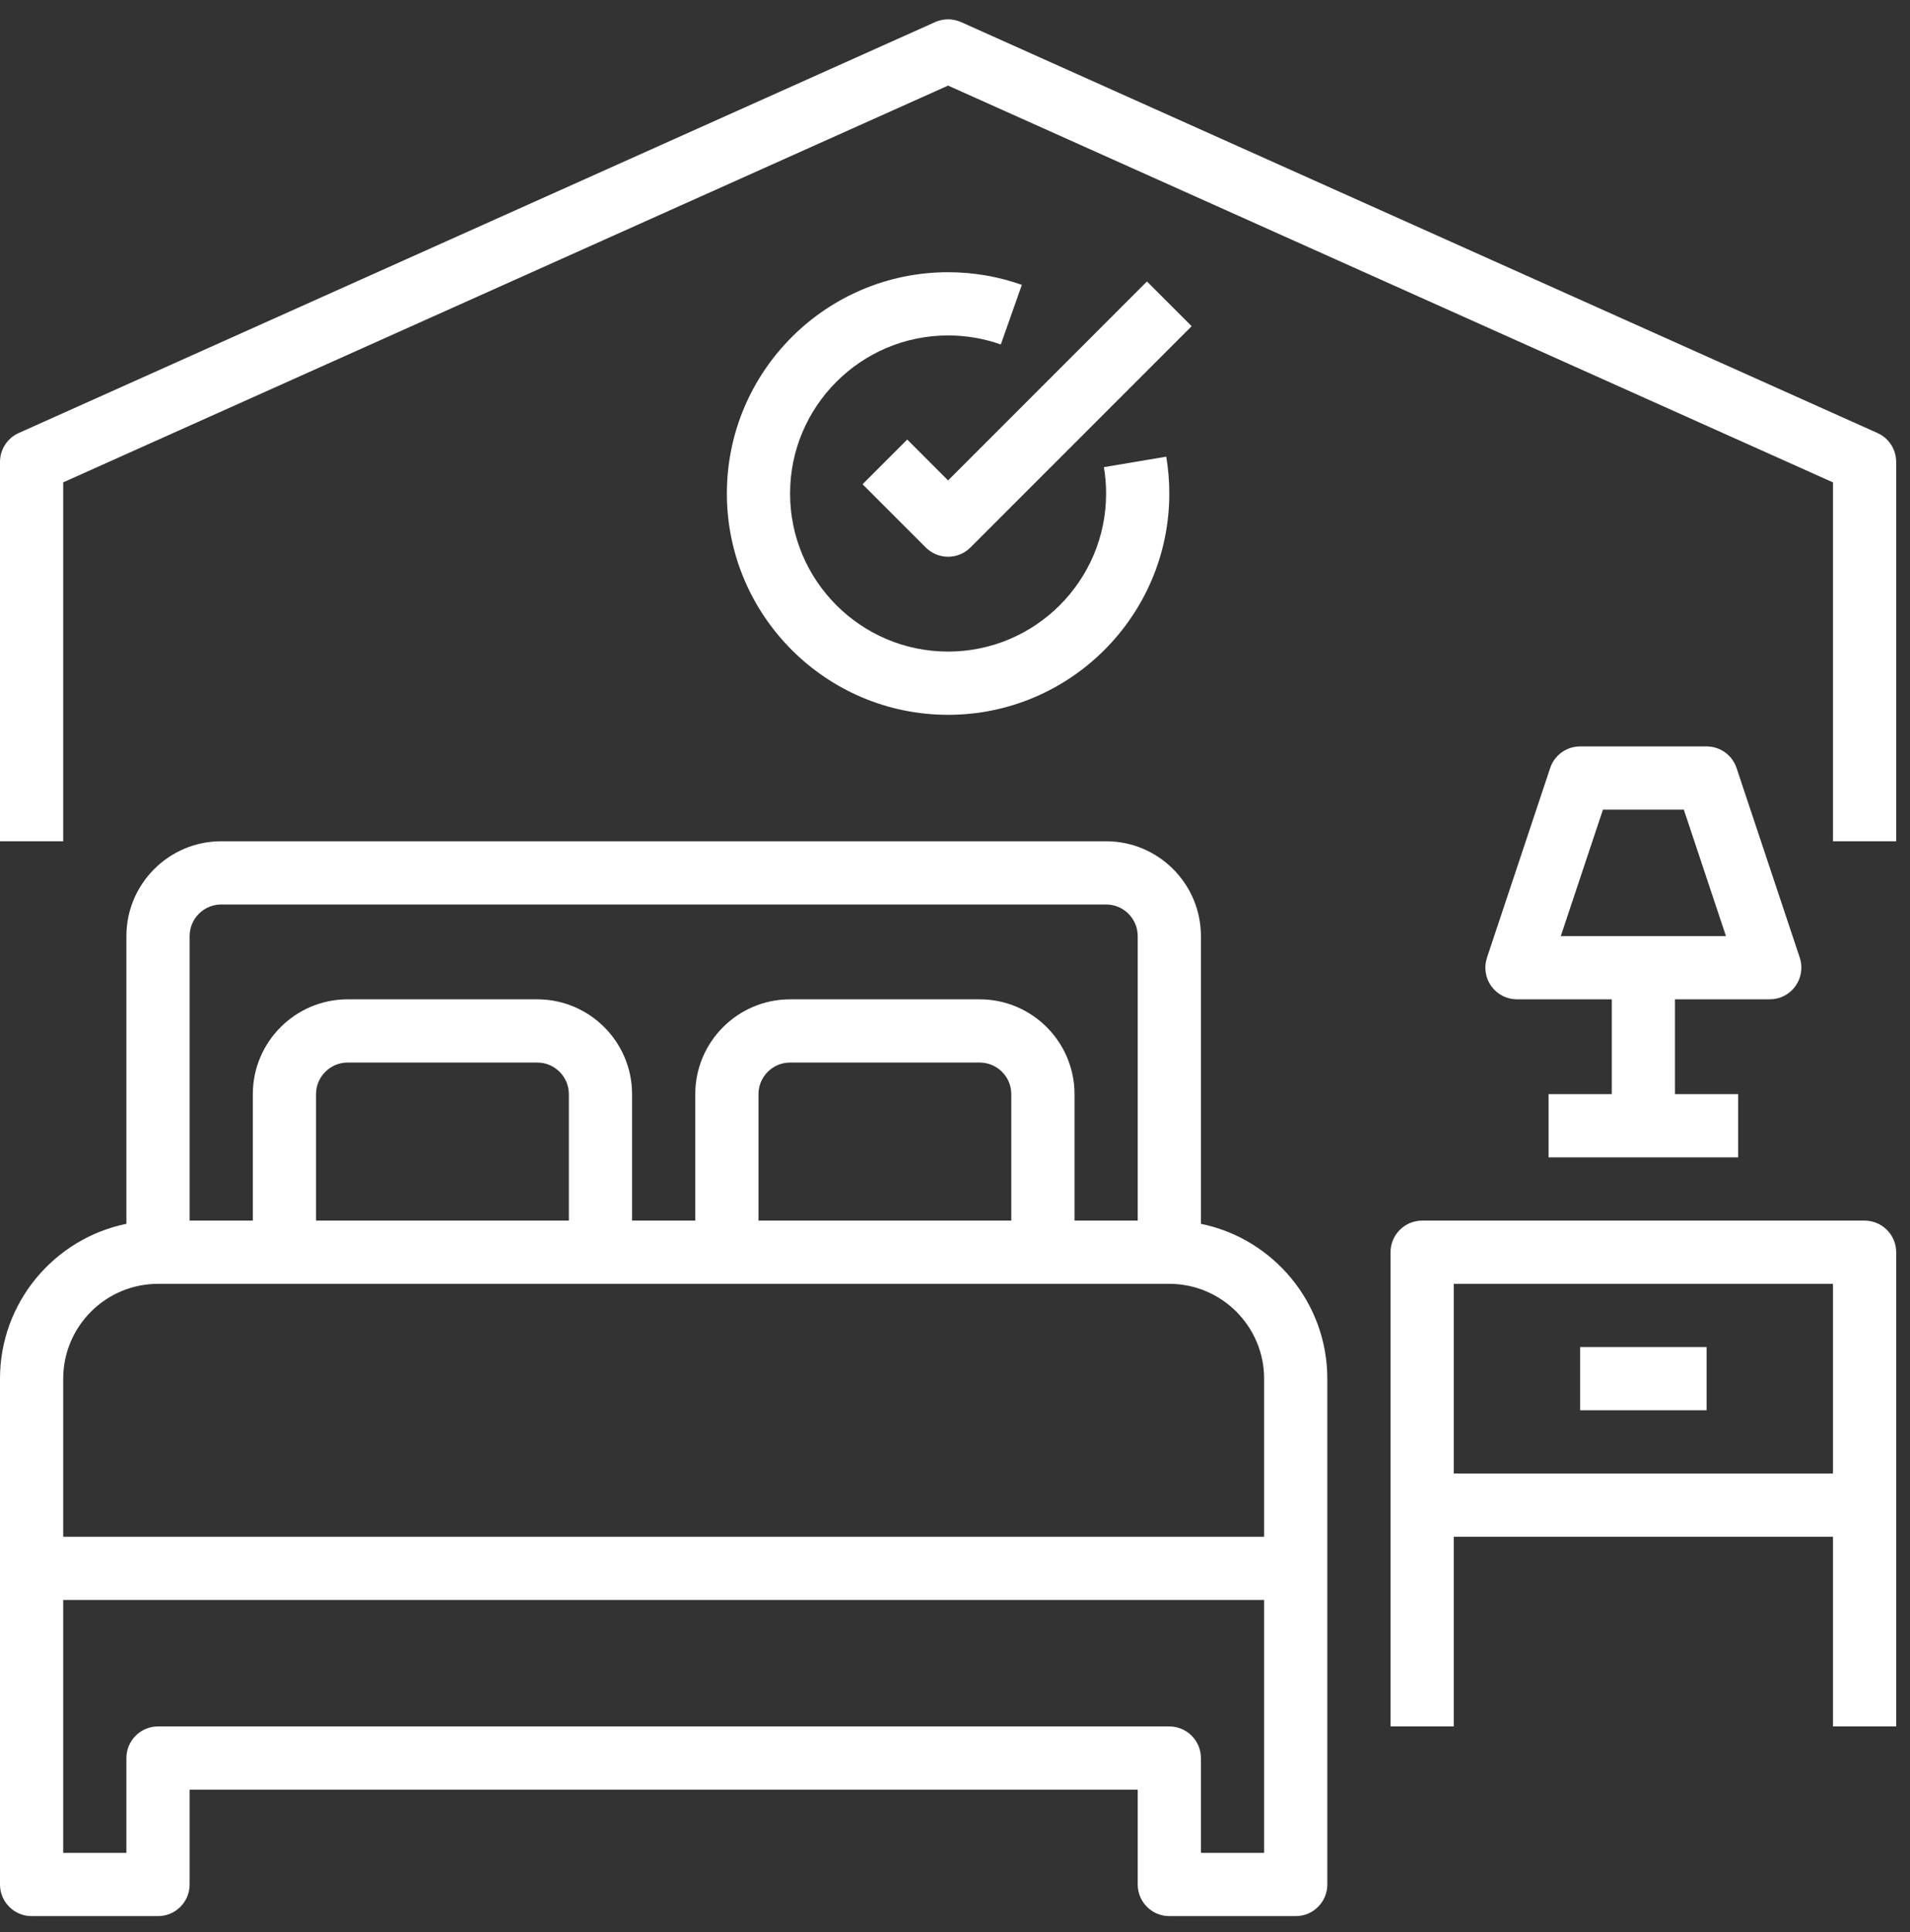 <svg width="89" height="90" viewBox="0 0 89 90" fill="none" xmlns="http://www.w3.org/2000/svg">
<rect x="0" y="0" width="89" height="90" fill="#333333" stroke="none"/>
<path d="M55.959 57.008V43.606C55.959 41.17 53.977 39.188 51.541 39.188H10.308C7.873 39.188 5.89 41.17 5.89 43.606V57.008C2.534 57.693 0 60.667 0 64.222V87.784C0 88.597 0.66 89.257 1.473 89.257H7.363C8.176 89.257 8.836 88.597 8.836 87.784V83.366H53.014V87.784C53.014 88.597 53.673 89.257 54.486 89.257H60.377C61.19 89.257 61.849 88.597 61.849 87.784V64.222C61.849 60.667 59.315 57.693 55.959 57.008ZM8.836 43.606C8.836 42.794 9.497 42.133 10.308 42.133H51.541C52.353 42.133 53.014 42.794 53.014 43.606V56.859H50.069V50.969C50.069 48.533 48.087 46.551 45.651 46.551H36.815C34.379 46.551 32.397 48.533 32.397 50.969V56.859H29.452V50.969C29.452 48.533 27.47 46.551 25.034 46.551H16.199C13.763 46.551 11.781 48.533 11.781 50.969V56.859H8.836V43.606ZM47.123 50.969V56.859H35.343V50.969C35.343 50.157 36.004 49.496 36.815 49.496H45.651C46.462 49.496 47.123 50.157 47.123 50.969ZM26.507 50.969V56.859H14.726V50.969C14.726 50.157 15.387 49.496 16.199 49.496H25.034C25.846 49.496 26.507 50.157 26.507 50.969ZM58.904 86.311H55.959V81.894C55.959 81.081 55.299 80.421 54.486 80.421H7.363C6.55 80.421 5.89 81.081 5.89 81.894V86.311H2.945V74.531H58.904V86.311ZM58.904 71.585H2.945V64.222C2.945 61.787 4.927 59.804 7.363 59.804H54.486C56.922 59.804 58.904 61.787 58.904 64.222V71.585ZM86.884 56.859H66.267C65.454 56.859 64.795 57.519 64.795 58.332V80.421H67.74V71.585H85.411V80.421H88.356V58.332C88.356 57.519 87.697 56.859 86.884 56.859ZM85.411 68.64H67.74V59.804H85.411V68.64Z" fill="white"/>
<path d="M73.63 62.749H79.521V65.694H73.63V62.749ZM83.864 44.611L80.918 35.775C80.82 35.482 80.633 35.227 80.382 35.047C80.131 34.867 79.83 34.77 79.521 34.77H73.63C73.321 34.77 73.02 34.867 72.769 35.047C72.518 35.228 72.331 35.483 72.233 35.777L69.288 44.612C69.214 44.834 69.194 45.07 69.229 45.3C69.264 45.531 69.354 45.75 69.491 45.939C69.627 46.129 69.807 46.283 70.014 46.389C70.222 46.495 70.452 46.55 70.685 46.55H75.103V50.968H72.158V53.913H80.993V50.968H78.048V46.55H82.466C82.7 46.55 82.93 46.495 83.137 46.389C83.345 46.282 83.524 46.127 83.66 45.938C83.797 45.748 83.886 45.529 83.921 45.299C83.957 45.068 83.937 44.832 83.864 44.611ZM72.728 43.605L74.692 37.715H78.461L80.424 43.605H72.728Z" fill="white"/>
<path d="M87.486 20.172L44.781 1.028C44.591 0.944 44.386 0.9 44.178 0.9C43.971 0.9 43.765 0.944 43.576 1.028L0.87 20.172C0.611 20.288 0.391 20.477 0.237 20.716C0.082 20.954 2.86458e-05 21.233 0 21.517L0 39.188H2.945V22.469L44.178 3.987L85.411 22.471V39.188H88.356V21.517C88.356 21.233 88.274 20.954 88.12 20.716C87.965 20.477 87.745 20.288 87.486 20.172Z" fill="white"/>
<path d="M54.344 21.272L51.438 21.761C51.507 22.167 51.542 22.578 51.541 22.989C51.541 27.049 48.238 30.352 44.178 30.352C40.118 30.352 36.815 27.049 36.815 22.989C36.815 18.929 40.118 15.626 44.178 15.626C45.021 15.626 45.848 15.768 46.635 16.046L47.615 13.269C46.511 12.879 45.349 12.68 44.178 12.681C38.494 12.681 33.87 17.305 33.87 22.989C33.87 28.674 38.494 33.298 44.178 33.298C49.862 33.298 54.486 28.674 54.486 22.989C54.486 22.414 54.439 21.84 54.344 21.272Z" fill="white"/>
<path d="M53.445 13.112L44.178 22.379L42.274 20.475L40.192 22.558L43.137 25.503C43.274 25.64 43.436 25.748 43.615 25.822C43.793 25.896 43.985 25.934 44.178 25.934C44.372 25.934 44.563 25.896 44.742 25.822C44.92 25.748 45.083 25.64 45.219 25.503L55.528 15.195L53.445 13.112Z" fill="white"/>
</svg>
